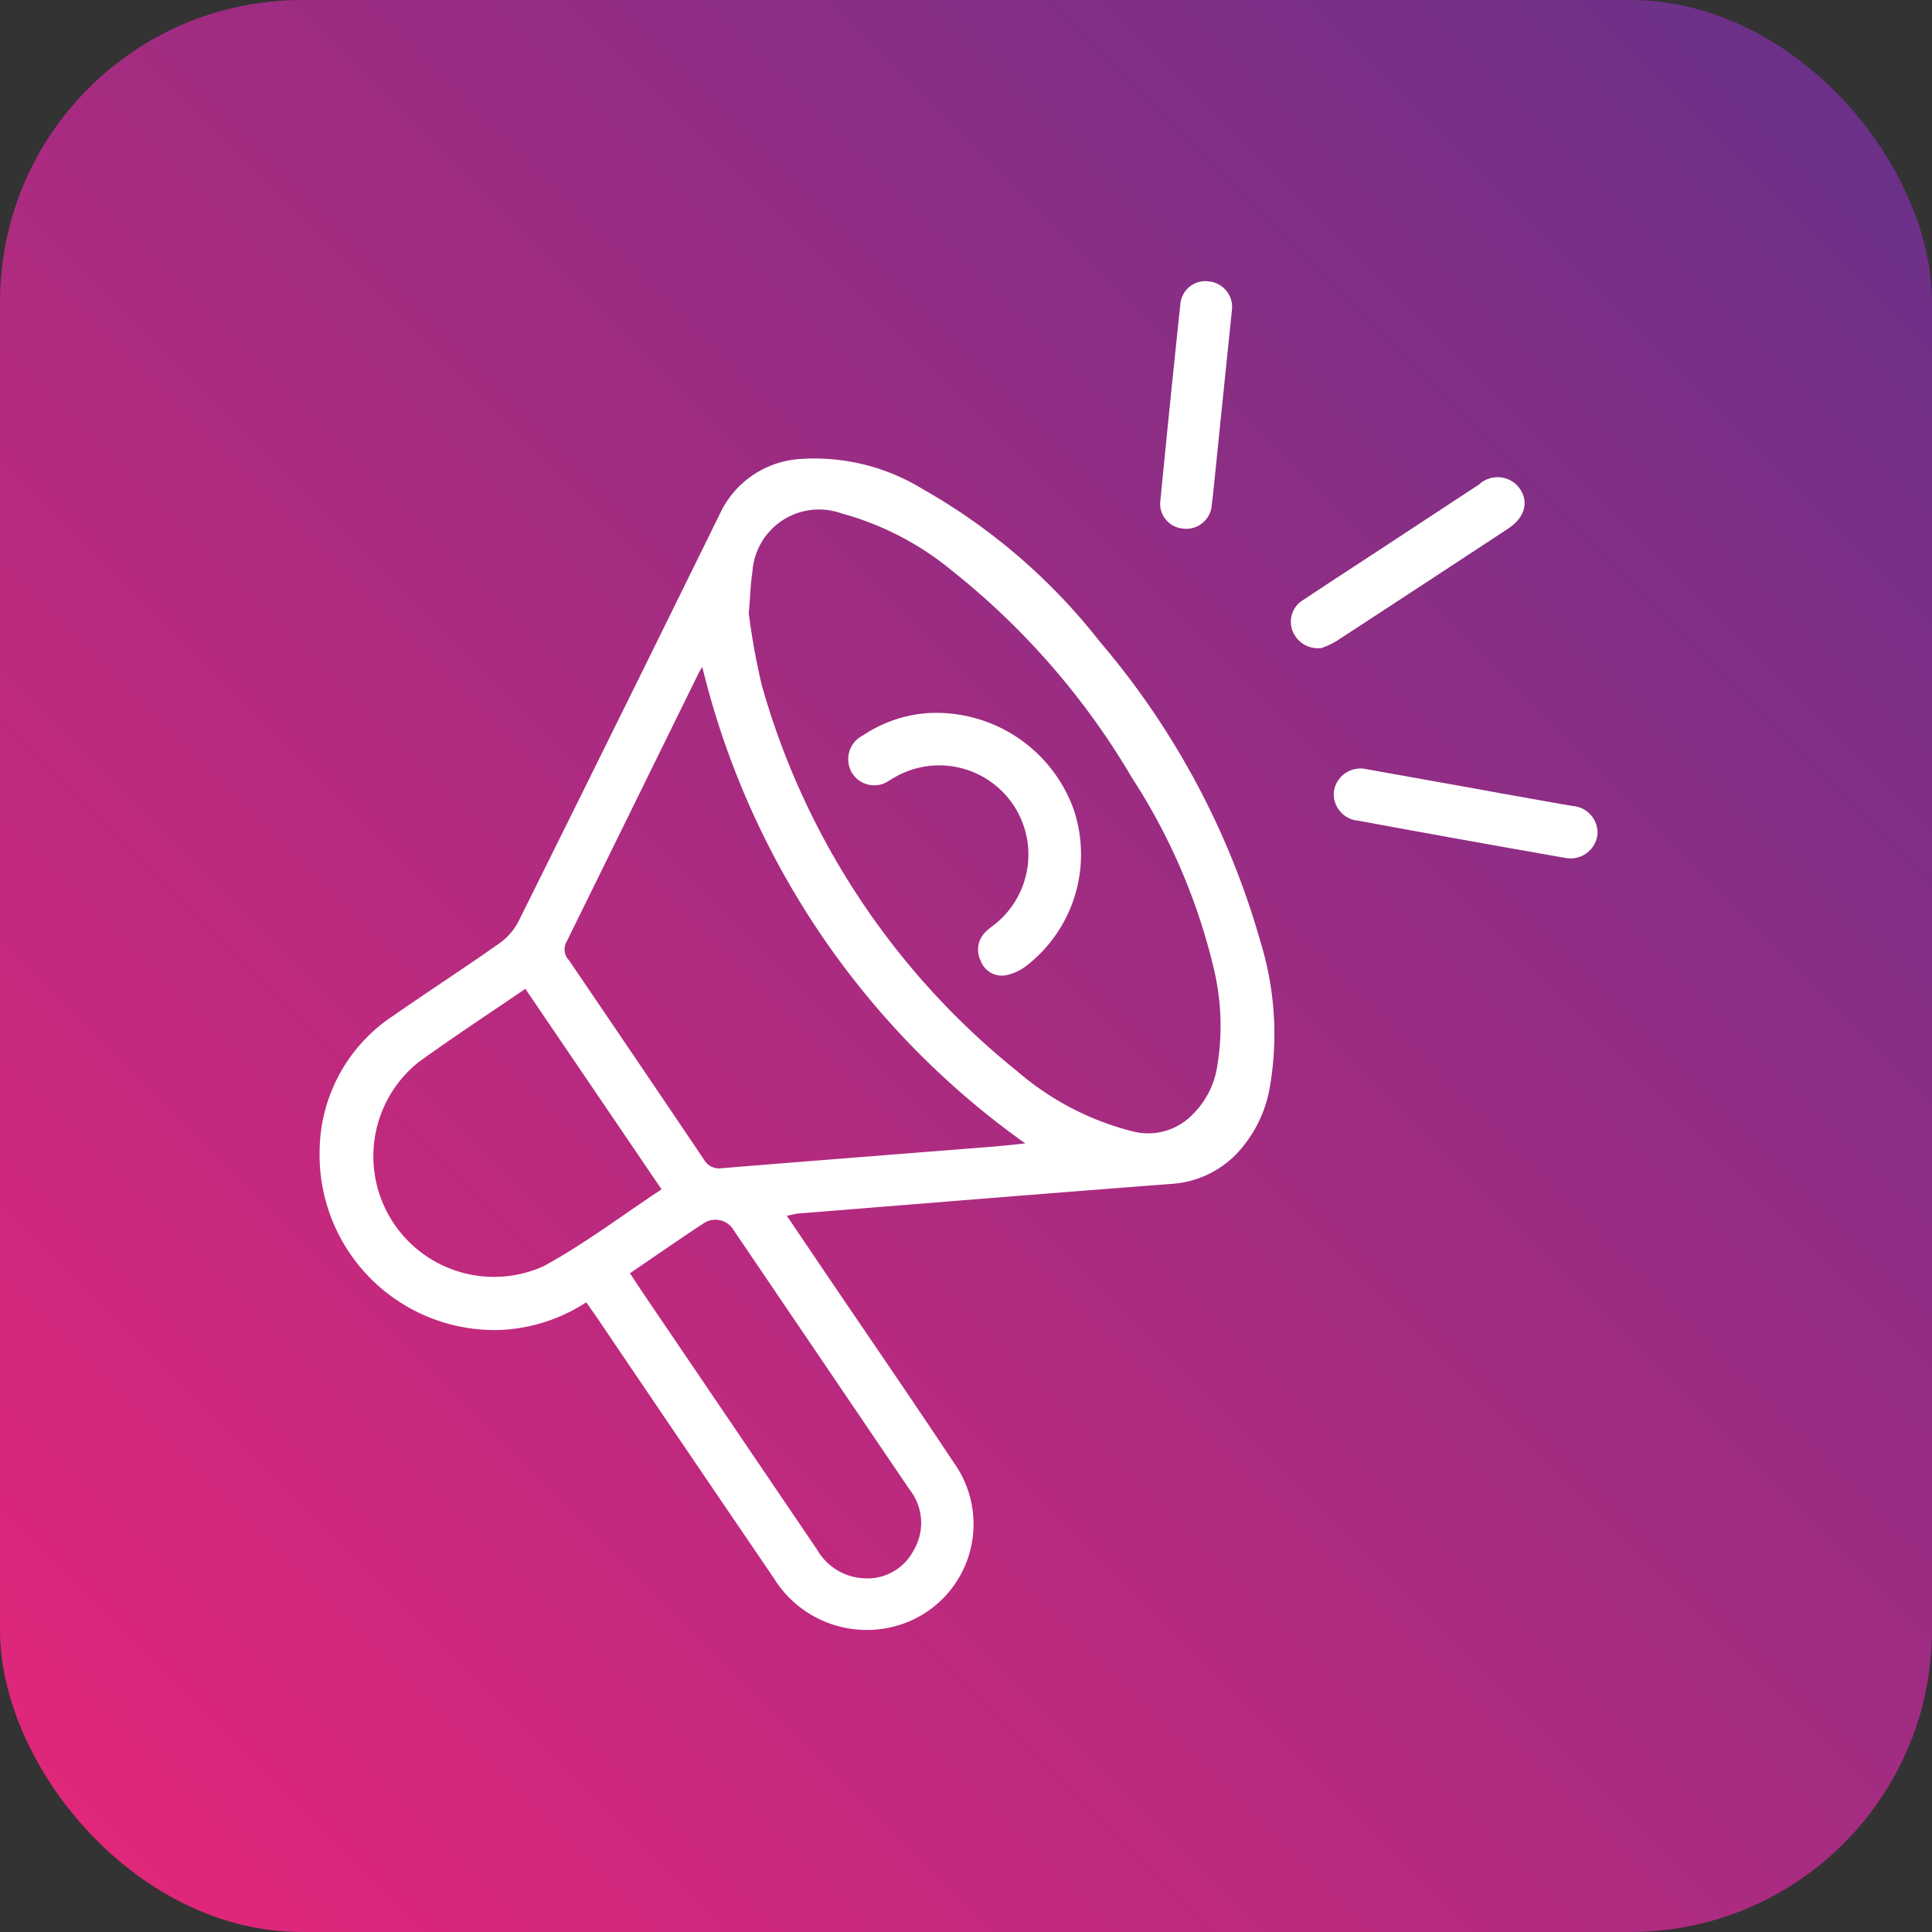 <svg xmlns="http://www.w3.org/2000/svg" xmlns:xlink="http://www.w3.org/1999/xlink" width="64" height="64" viewBox="0 0 64 64"><rect x="0" y="0" width="64" height="64" fill="#333333" stroke="none"/><defs><style>.a{fill:url(#a);}.b{fill:#fff;}</style><linearGradient id="a" y1="1" x2="1" gradientUnits="objectBoundingBox"><stop offset="0" stop-color="#e72679"></stop><stop offset="1" stop-color="#653189"></stop></linearGradient></defs><rect class="a" width="64" height="64" rx="10"></rect><g transform="translate(10.585 9.315)"><path class="b" d="M35.383,84.866c.444.657.842,1.248,1.242,1.838,1.432,2.115,2.881,4.217,4.293,6.345a3.5,3.5,0,0,1-1.775,5.364,3.619,3.619,0,0,1-4.194-1.548q-2.958-4.341-5.9-8.692c-.1-.143-.2-.283-.309-.439a5.665,5.665,0,0,1-2.865.916,5.8,5.8,0,0,1-5.968-5.924,5.412,5.412,0,0,1,2.462-4.5c1.15-.8,2.326-1.562,3.472-2.369a2.055,2.055,0,0,0,.646-.726q3.358-6.756,6.685-13.529A3.15,3.15,0,0,1,35.794,59.8a6.856,6.856,0,0,1,4.1,1,19.86,19.86,0,0,1,5.866,5.059,26.41,26.41,0,0,1,5.321,9.957,10.339,10.339,0,0,1,.3,4.806,4.253,4.253,0,0,1-1.106,2.2,3.29,3.29,0,0,1-2.177.991c-4.119.315-8.236.651-12.352.981C35.652,84.808,35.556,84.835,35.383,84.866Zm-1.26-19.959a22.81,22.81,0,0,0,.427,2.369A25.129,25.129,0,0,0,43,80.066a9.352,9.352,0,0,0,3.888,2.017,2.046,2.046,0,0,0,1.959-.594,2.831,2.831,0,0,0,.794-1.577,8.13,8.13,0,0,0-.13-3.3,20.022,20.022,0,0,0-2.684-6.237A24.79,24.79,0,0,0,40.858,63.5a9.757,9.757,0,0,0-3.664-1.9,2.21,2.21,0,0,0-2.951,1.945C34.18,63.939,34.173,64.336,34.124,64.906Zm-1.54,1.783a1.632,1.632,0,0,0-.105.169q-2.2,4.477-4.4,8.951a.508.508,0,0,0,.087.59q2.241,3.293,4.47,6.6a.576.576,0,0,0,.606.29c3-.245,5.995-.477,8.992-.715.348-.028.7-.069,1.049-.105A27.277,27.277,0,0,1,32.584,66.69Zm-1.35,17.3-4.511-6.641c-1.206.825-2.392,1.6-3.536,2.428a3.995,3.995,0,0,0,4.145,6.758C28.68,85.8,29.921,84.859,31.234,83.992Zm-1.048,2.78c.191.287.365.553.543.816q2.838,4.182,5.675,8.366a1.867,1.867,0,0,0,1.461.918,1.725,1.725,0,0,0,1.716-.911,1.784,1.784,0,0,0-.126-2.017q-2.912-4.292-5.821-8.583a.707.707,0,0,0-1.036-.222C31.795,85.664,31.007,86.213,30.186,86.772Z" transform="translate(-19.904 -53.908)"></path><path class="b" d="M295.7,70.9a.9.9,0,0,1-.976-.576A.841.841,0,0,1,295.1,69.3c.848-.567,1.7-1.12,2.556-1.68q1.625-1.068,3.25-2.134a.9.9,0,0,1,1.349.136c.31.448.165.964-.39,1.328q-2.829,1.862-5.666,3.712A2.983,2.983,0,0,1,295.7,70.9Z" transform="translate(-262.496 -58.751)"></path><path class="b" d="M307.878,147.664l3.628.649c1.091.2,2.181.393,3.272.584a.887.887,0,0,1,.822.951.9.9,0,0,1-1.085.765q-3.425-.6-6.845-1.231a.881.881,0,0,1-.8-.975A.89.89,0,0,1,307.878,147.664Z" transform="translate(-273.267 -131.512)"></path><path class="b" d="M260.16,10.639q-.269,2.608-.535,5.216c-.043.42-.082.841-.135,1.26a.846.846,0,0,1-.959.8.826.826,0,0,1-.742-.958q.316-3.24.659-6.477a.831.831,0,0,1,.954-.751A.852.852,0,0,1,260.16,10.639Z" transform="translate(-229.932 -9.721)"></path><path class="b" d="M172.048,131.93A4.839,4.839,0,0,1,176.9,135.1a4.668,4.668,0,0,1-1.543,5.187,1.65,1.65,0,0,1-.693.326.747.747,0,0,1-.841-.489.816.816,0,0,1,.184-.965c.1-.1.227-.183.338-.276a2.954,2.954,0,0,0-3.312-4.859c-.077.042-.151.089-.227.131a.862.862,0,0,1-1.255-.266.886.886,0,0,1,.385-1.228A4.438,4.438,0,0,1,172.048,131.93Z" transform="translate(-151.925 -117.621)"></path></g></svg>